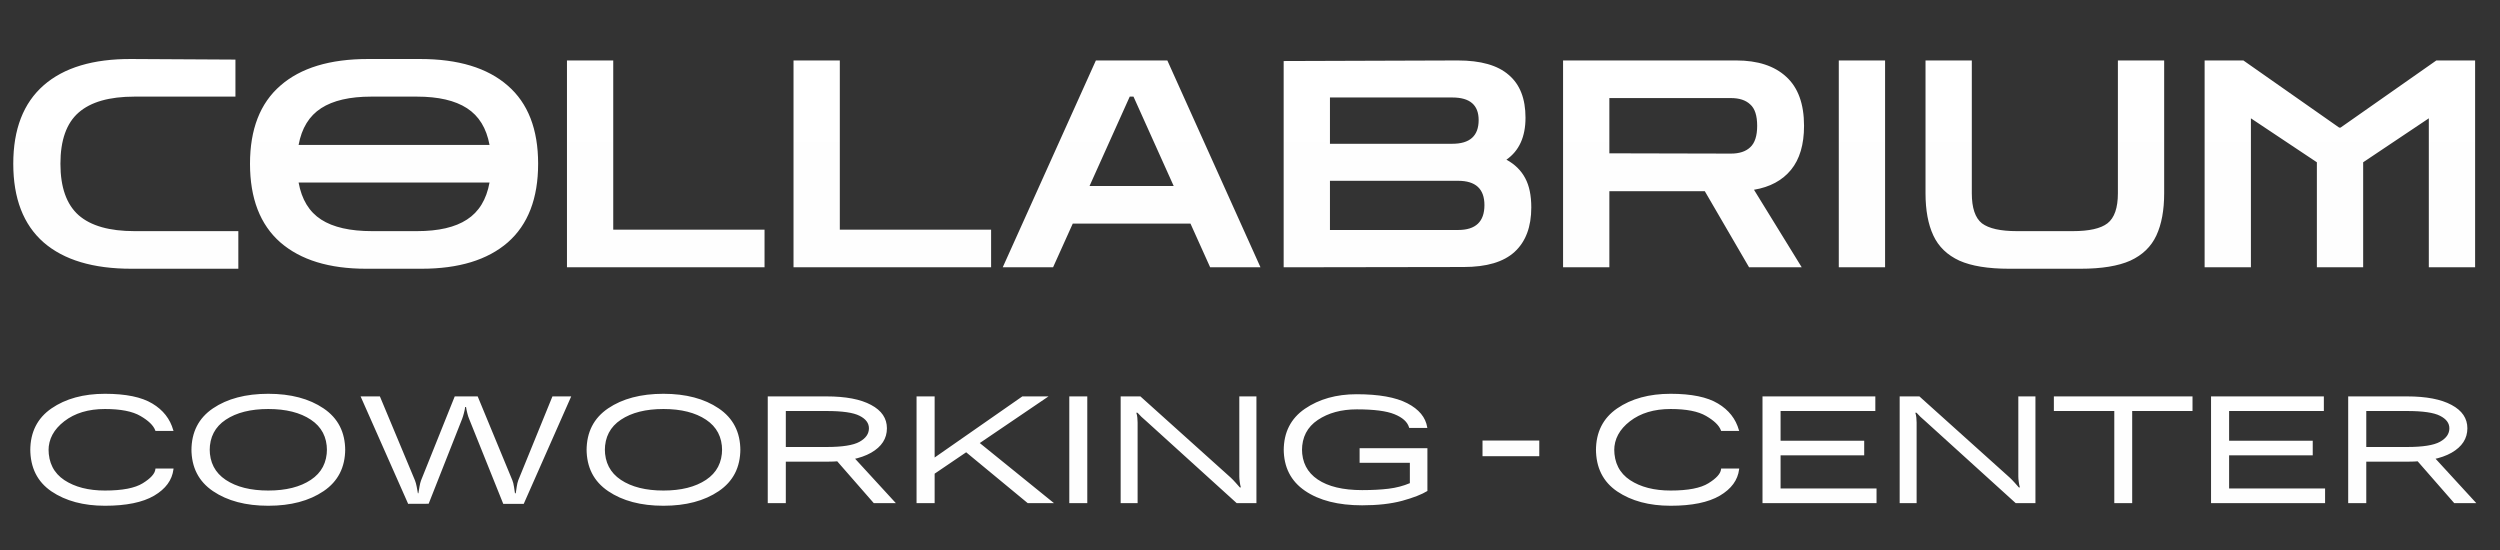 <svg width="159" height="35" viewBox="0 0 159 35" fill="none" xmlns="http://www.w3.org/2000/svg"><rect x="0" y="0" width="159" height="35" fill="#333333" stroke="none"/><path d="M8.35 17.092C5.922 17.092 4.063 16.534 2.775 15.418C1.488 14.289 0.844 12.621 0.844 10.413C0.844 8.218 1.488 6.556 2.775 5.427C4.063 4.299 5.922 3.741 8.35 3.753L14.974 3.79V6.145H8.553C6.958 6.145 5.774 6.482 5.002 7.157C4.229 7.831 3.843 8.917 3.843 10.413C3.843 11.91 4.229 13.001 5.002 13.688C5.774 14.363 6.958 14.7 8.553 14.7H15.158V17.092H8.35ZM23.278 17.092C20.935 17.092 19.12 16.534 17.832 15.418C16.544 14.289 15.9 12.621 15.9 10.413C15.9 8.218 16.544 6.562 17.832 5.446C19.12 4.317 20.978 3.753 23.407 3.753H26.718C29.147 3.753 31.005 4.317 32.293 5.446C33.581 6.562 34.225 8.218 34.225 10.413C34.225 12.621 33.581 14.289 32.293 15.418C31.005 16.534 29.178 17.092 26.81 17.092H23.278ZM23.609 6.145C22.248 6.145 21.187 6.39 20.426 6.881C19.666 7.372 19.187 8.15 18.991 9.217H31.134C30.938 8.15 30.459 7.372 29.699 6.881C28.939 6.39 27.878 6.145 26.516 6.145H23.609ZM23.664 14.7H26.516C27.89 14.7 28.951 14.455 29.699 13.964C30.459 13.474 30.938 12.689 31.134 11.609H18.991C19.187 12.689 19.666 13.474 20.426 13.964C21.187 14.455 22.266 14.7 23.664 14.7ZM36.059 17V3.845H39.002V14.608H48.625V17H36.059ZM50.468 17V3.845H53.412V14.608H63.034V17H50.468ZM63.774 17L69.698 3.845H74.243L80.167 17H76.966L75.715 14.222H68.227L66.975 17H63.774ZM69.294 11.83H74.647L72.09 6.145H71.851L69.294 11.83ZM81.641 17V3.882L92.717 3.845C94.177 3.845 95.256 4.152 95.955 4.765C96.667 5.366 97.022 6.274 97.022 7.488C97.022 8.702 96.618 9.592 95.808 10.156C96.348 10.45 96.746 10.843 97.004 11.333C97.262 11.812 97.39 12.431 97.39 13.191C97.39 14.43 97.035 15.375 96.323 16.025C95.624 16.663 94.545 16.982 93.085 16.982L81.641 17ZM92.368 6.2H84.585V9.144H92.368C93.484 9.144 94.042 8.641 94.042 7.635C94.042 6.678 93.484 6.2 92.368 6.2ZM92.736 11.499H84.585V14.627H92.736C93.852 14.627 94.41 14.099 94.41 13.044C94.41 12.014 93.852 11.499 92.736 11.499ZM99.411 17V3.845H110.432C111.793 3.845 112.848 4.189 113.596 4.875C114.356 5.562 114.737 6.605 114.737 8.003C114.737 9.193 114.461 10.125 113.909 10.8C113.357 11.474 112.572 11.898 111.554 12.069L114.59 17H111.241L108.426 12.161H102.355V17H99.411ZM110.082 6.237H102.355V9.751L110.082 9.769C110.622 9.769 111.033 9.635 111.315 9.365C111.609 9.095 111.756 8.641 111.756 8.003C111.756 7.353 111.609 6.899 111.315 6.642C111.033 6.372 110.622 6.237 110.082 6.237ZM116.947 17V3.845H119.891V17H116.947ZM127.78 17.092C126.443 17.092 125.388 16.92 124.615 16.577C123.843 16.221 123.291 15.688 122.96 14.976C122.628 14.265 122.463 13.369 122.463 12.29V3.845H125.407V12.29C125.407 13.222 125.621 13.86 126.05 14.203C126.492 14.535 127.234 14.7 128.277 14.7H131.828C132.87 14.7 133.606 14.535 134.035 14.203C134.477 13.86 134.698 13.222 134.698 12.29V3.845H137.641V12.29C137.641 13.369 137.476 14.265 137.145 14.976C136.814 15.688 136.262 16.221 135.489 16.577C134.716 16.92 133.661 17.092 132.324 17.092H127.78ZM140.214 17V3.845H142.68L148.77 8.114H148.862L154.951 3.845H157.417V17H154.473V7.525L150.297 10.321V17H147.353V10.321L143.158 7.525V17H140.214Z" fill="url(#paint0_linear_1027_934)"/><path d="M1.926 28.556V28.65C1.926 27.485 2.376 26.593 3.275 25.974C4.178 25.355 5.311 25.045 6.675 25.045C8.002 25.045 9.006 25.252 9.688 25.665C10.373 26.074 10.817 26.639 11.02 27.362L11.037 27.406H9.887L9.87 27.362C9.752 27.052 9.439 26.75 8.93 26.455C8.425 26.16 7.674 26.013 6.675 26.013C5.621 26.013 4.758 26.273 4.088 26.792C3.42 27.308 3.087 27.927 3.087 28.65V28.556C3.087 29.429 3.422 30.089 4.093 30.535C4.764 30.977 5.624 31.198 6.675 31.198C7.781 31.198 8.582 31.044 9.08 30.734C9.581 30.424 9.848 30.13 9.881 29.849L9.887 29.8H11.037L11.031 29.849C10.946 30.535 10.537 31.093 9.804 31.525C9.074 31.952 8.031 32.166 6.675 32.166C5.311 32.166 4.178 31.862 3.275 31.254C2.376 30.642 1.926 29.743 1.926 28.556ZM12.176 28.556V28.65C12.176 27.485 12.631 26.593 13.541 25.974C14.455 25.355 15.629 25.045 17.063 25.045C18.493 25.045 19.665 25.355 20.579 25.974C21.496 26.593 21.955 27.485 21.955 28.65V28.556C21.955 29.724 21.496 30.618 20.579 31.237C19.665 31.856 18.493 32.166 17.063 32.166C15.633 32.166 14.461 31.856 13.547 31.237C12.633 30.618 12.176 29.724 12.176 28.556ZM13.336 28.556C13.336 29.411 13.676 30.065 14.354 30.518C15.036 30.972 15.939 31.198 17.063 31.198C18.187 31.198 19.09 30.972 19.771 30.518C20.453 30.065 20.794 29.411 20.794 28.556V28.65C20.794 27.798 20.453 27.146 19.771 26.693C19.09 26.239 18.187 26.013 17.063 26.013C15.942 26.013 15.041 26.239 14.359 26.693C13.677 27.146 13.336 27.798 13.336 28.65V28.556ZM25.958 32.044L22.934 25.211H24.161L26.389 30.546C26.433 30.653 26.472 30.793 26.505 30.966C26.538 31.136 26.562 31.27 26.577 31.37H26.61C26.625 31.27 26.647 31.136 26.677 30.966C26.706 30.793 26.741 30.653 26.782 30.546L28.921 25.211H30.381L32.586 30.546C32.63 30.653 32.666 30.793 32.691 30.966C32.721 31.136 32.741 31.27 32.752 31.37H32.802C32.817 31.267 32.837 31.13 32.863 30.961C32.889 30.791 32.922 30.653 32.962 30.546L35.135 25.211H36.329L33.31 32.044H32.006L29.839 26.648C29.794 26.545 29.754 26.418 29.717 26.267C29.68 26.116 29.654 25.989 29.64 25.886H29.584C29.573 25.989 29.547 26.116 29.507 26.267C29.47 26.415 29.431 26.54 29.391 26.643L27.262 32.039L25.958 32.044ZM37.307 28.556V28.65C37.307 27.485 37.763 26.593 38.673 25.974C39.587 25.355 40.761 25.045 42.195 25.045C43.625 25.045 44.797 25.355 45.711 25.974C46.628 26.593 47.087 27.485 47.087 28.65V28.556C47.087 29.724 46.628 30.618 45.711 31.237C44.797 31.856 43.625 32.166 42.195 32.166C40.765 32.166 39.593 31.856 38.679 31.237C37.764 30.618 37.307 29.724 37.307 28.556ZM38.468 28.556C38.468 29.411 38.808 30.065 39.486 30.518C40.167 30.972 41.071 31.198 42.195 31.198C43.319 31.198 44.222 30.972 44.904 30.518C45.585 30.065 45.926 29.411 45.926 28.556V28.65C45.926 27.798 45.585 27.146 44.904 26.693C44.222 26.239 43.319 26.013 42.195 26.013C41.074 26.013 40.173 26.239 39.491 26.693C38.809 27.146 38.468 27.798 38.468 28.65V28.556ZM48.829 32V25.211H52.566C53.789 25.211 54.735 25.392 55.402 25.753C56.073 26.11 56.408 26.606 56.408 27.24C56.408 27.892 56.073 28.41 55.402 28.794C54.735 29.173 53.789 29.363 52.566 29.363H49.978V32H48.829ZM49.978 28.429H52.566C53.572 28.429 54.272 28.318 54.667 28.097C55.065 27.876 55.264 27.59 55.264 27.24C55.264 26.908 55.065 26.643 54.667 26.444C54.272 26.241 53.572 26.14 52.566 26.14H49.978V28.429ZM55.573 32L52.848 28.882L54.252 29.031L56.977 32H55.573ZM58.293 32V25.211H59.443V29.098L65.021 25.211H66.685L59.443 30.126V32H58.293ZM65.364 32L61.041 28.429L61.887 27.832L67.034 32H65.364ZM68.007 32V25.211H69.151V32H68.007ZM71.274 32V25.211H72.529L78.273 30.375C78.376 30.471 78.483 30.581 78.593 30.706C78.704 30.828 78.79 30.926 78.853 30.999H78.919C78.89 30.907 78.866 30.791 78.848 30.651C78.829 30.511 78.82 30.395 78.82 30.303V25.211H79.909V32H78.654L72.899 26.781C72.803 26.7 72.702 26.61 72.595 26.51C72.492 26.411 72.409 26.324 72.346 26.25H72.269C72.302 26.343 72.324 26.448 72.335 26.566C72.346 26.68 72.352 26.783 72.352 26.875V32H71.274ZM81.645 28.556V28.65C81.645 27.496 82.095 26.612 82.994 25.996C83.897 25.381 84.992 25.073 86.278 25.073C87.689 25.073 88.766 25.265 89.506 25.648C90.247 26.031 90.669 26.542 90.772 27.179L90.778 27.218H89.628L89.611 27.168C89.504 26.826 89.197 26.551 88.688 26.345C88.183 26.138 87.385 26.035 86.294 26.035C85.31 26.035 84.483 26.26 83.812 26.709C83.141 27.159 82.806 27.806 82.806 28.65V28.556C82.806 29.4 83.139 30.047 83.807 30.496C84.474 30.946 85.415 31.171 86.632 31.171C87.277 31.171 87.839 31.141 88.318 31.082C88.8 31.023 89.25 30.905 89.667 30.729V29.435H86.471V28.506H90.783V31.226C90.426 31.447 89.891 31.655 89.18 31.851C88.469 32.042 87.619 32.138 86.632 32.138C85.113 32.138 83.902 31.831 82.999 31.215C82.097 30.599 81.645 29.713 81.645 28.556ZM94.288 29.015V28.02H97.898V29.015H94.288ZM101.503 28.556V28.65C101.503 27.485 101.953 26.593 102.852 25.974C103.755 25.355 104.888 25.045 106.252 25.045C107.579 25.045 108.583 25.252 109.265 25.665C109.95 26.074 110.394 26.639 110.597 27.362L110.614 27.406H109.464L109.447 27.362C109.329 27.052 109.016 26.75 108.507 26.455C108.002 26.16 107.251 26.013 106.252 26.013C105.198 26.013 104.335 26.273 103.664 26.792C102.997 27.308 102.664 27.927 102.664 28.65V28.556C102.664 29.429 102.999 30.089 103.67 30.535C104.341 30.977 105.201 31.198 106.252 31.198C107.357 31.198 108.159 31.044 108.657 30.734C109.158 30.424 109.425 30.13 109.458 29.849L109.464 29.8H110.614L110.608 29.849C110.523 30.535 110.114 31.093 109.381 31.525C108.651 31.952 107.608 32.166 106.252 32.166C104.888 32.166 103.755 31.862 102.852 31.254C101.953 30.642 101.503 29.743 101.503 28.556ZM112.095 32V25.211H119.271V26.14H113.245V28.031H118.563V28.959H113.245V31.066H119.348V32H112.095ZM120.819 32V25.211H122.074L127.818 30.375C127.921 30.471 128.028 30.581 128.139 30.706C128.249 30.828 128.336 30.926 128.398 30.999H128.465C128.435 30.907 128.411 30.791 128.393 30.651C128.374 30.511 128.365 30.395 128.365 30.303V25.211H129.454V32H128.199L122.444 26.781C122.349 26.7 122.247 26.61 122.14 26.51C122.037 26.411 121.954 26.324 121.891 26.25H121.814C121.847 26.343 121.869 26.448 121.88 26.566C121.891 26.68 121.897 26.783 121.897 26.875V32H120.819ZM130.626 26.14V25.211H139.444V26.14H135.607V32H134.469V26.14H130.626ZM140.622 32V25.211H147.797V26.14H141.771V28.031H147.09V28.959H141.771V31.066H147.875V32H140.622ZM149.345 32V25.211H153.083C154.306 25.211 155.251 25.392 155.919 25.753C156.589 26.11 156.925 26.606 156.925 27.24C156.925 27.892 156.589 28.41 155.919 28.794C155.251 29.173 154.306 29.363 153.083 29.363H150.495V32H149.345ZM150.495 28.429H153.083C154.089 28.429 154.789 28.318 155.183 28.097C155.581 27.876 155.78 27.59 155.78 27.24C155.78 26.908 155.581 26.643 155.183 26.444C154.789 26.241 154.089 26.14 153.083 26.14H150.495V28.429ZM156.09 32L153.364 28.882L154.769 29.031L157.494 32H156.09Z" fill="url(#paint1_linear_1027_934)"/><defs><linearGradient id="paint0_linear_1027_934" x1="79.5" y1="4.304" x2="79.5" y2="13.774" gradientUnits="userSpaceOnUse"><stop stop-color="white"/><stop offset="1" stop-color="#FEFEFE"/></linearGradient><linearGradient id="paint1_linear_1027_934" x1="79.5" y1="24.544" x2="79.5" y2="30.139" gradientUnits="userSpaceOnUse"><stop stop-color="white"/><stop offset="1" stop-color="#FEFEFE"/></linearGradient></defs></svg>